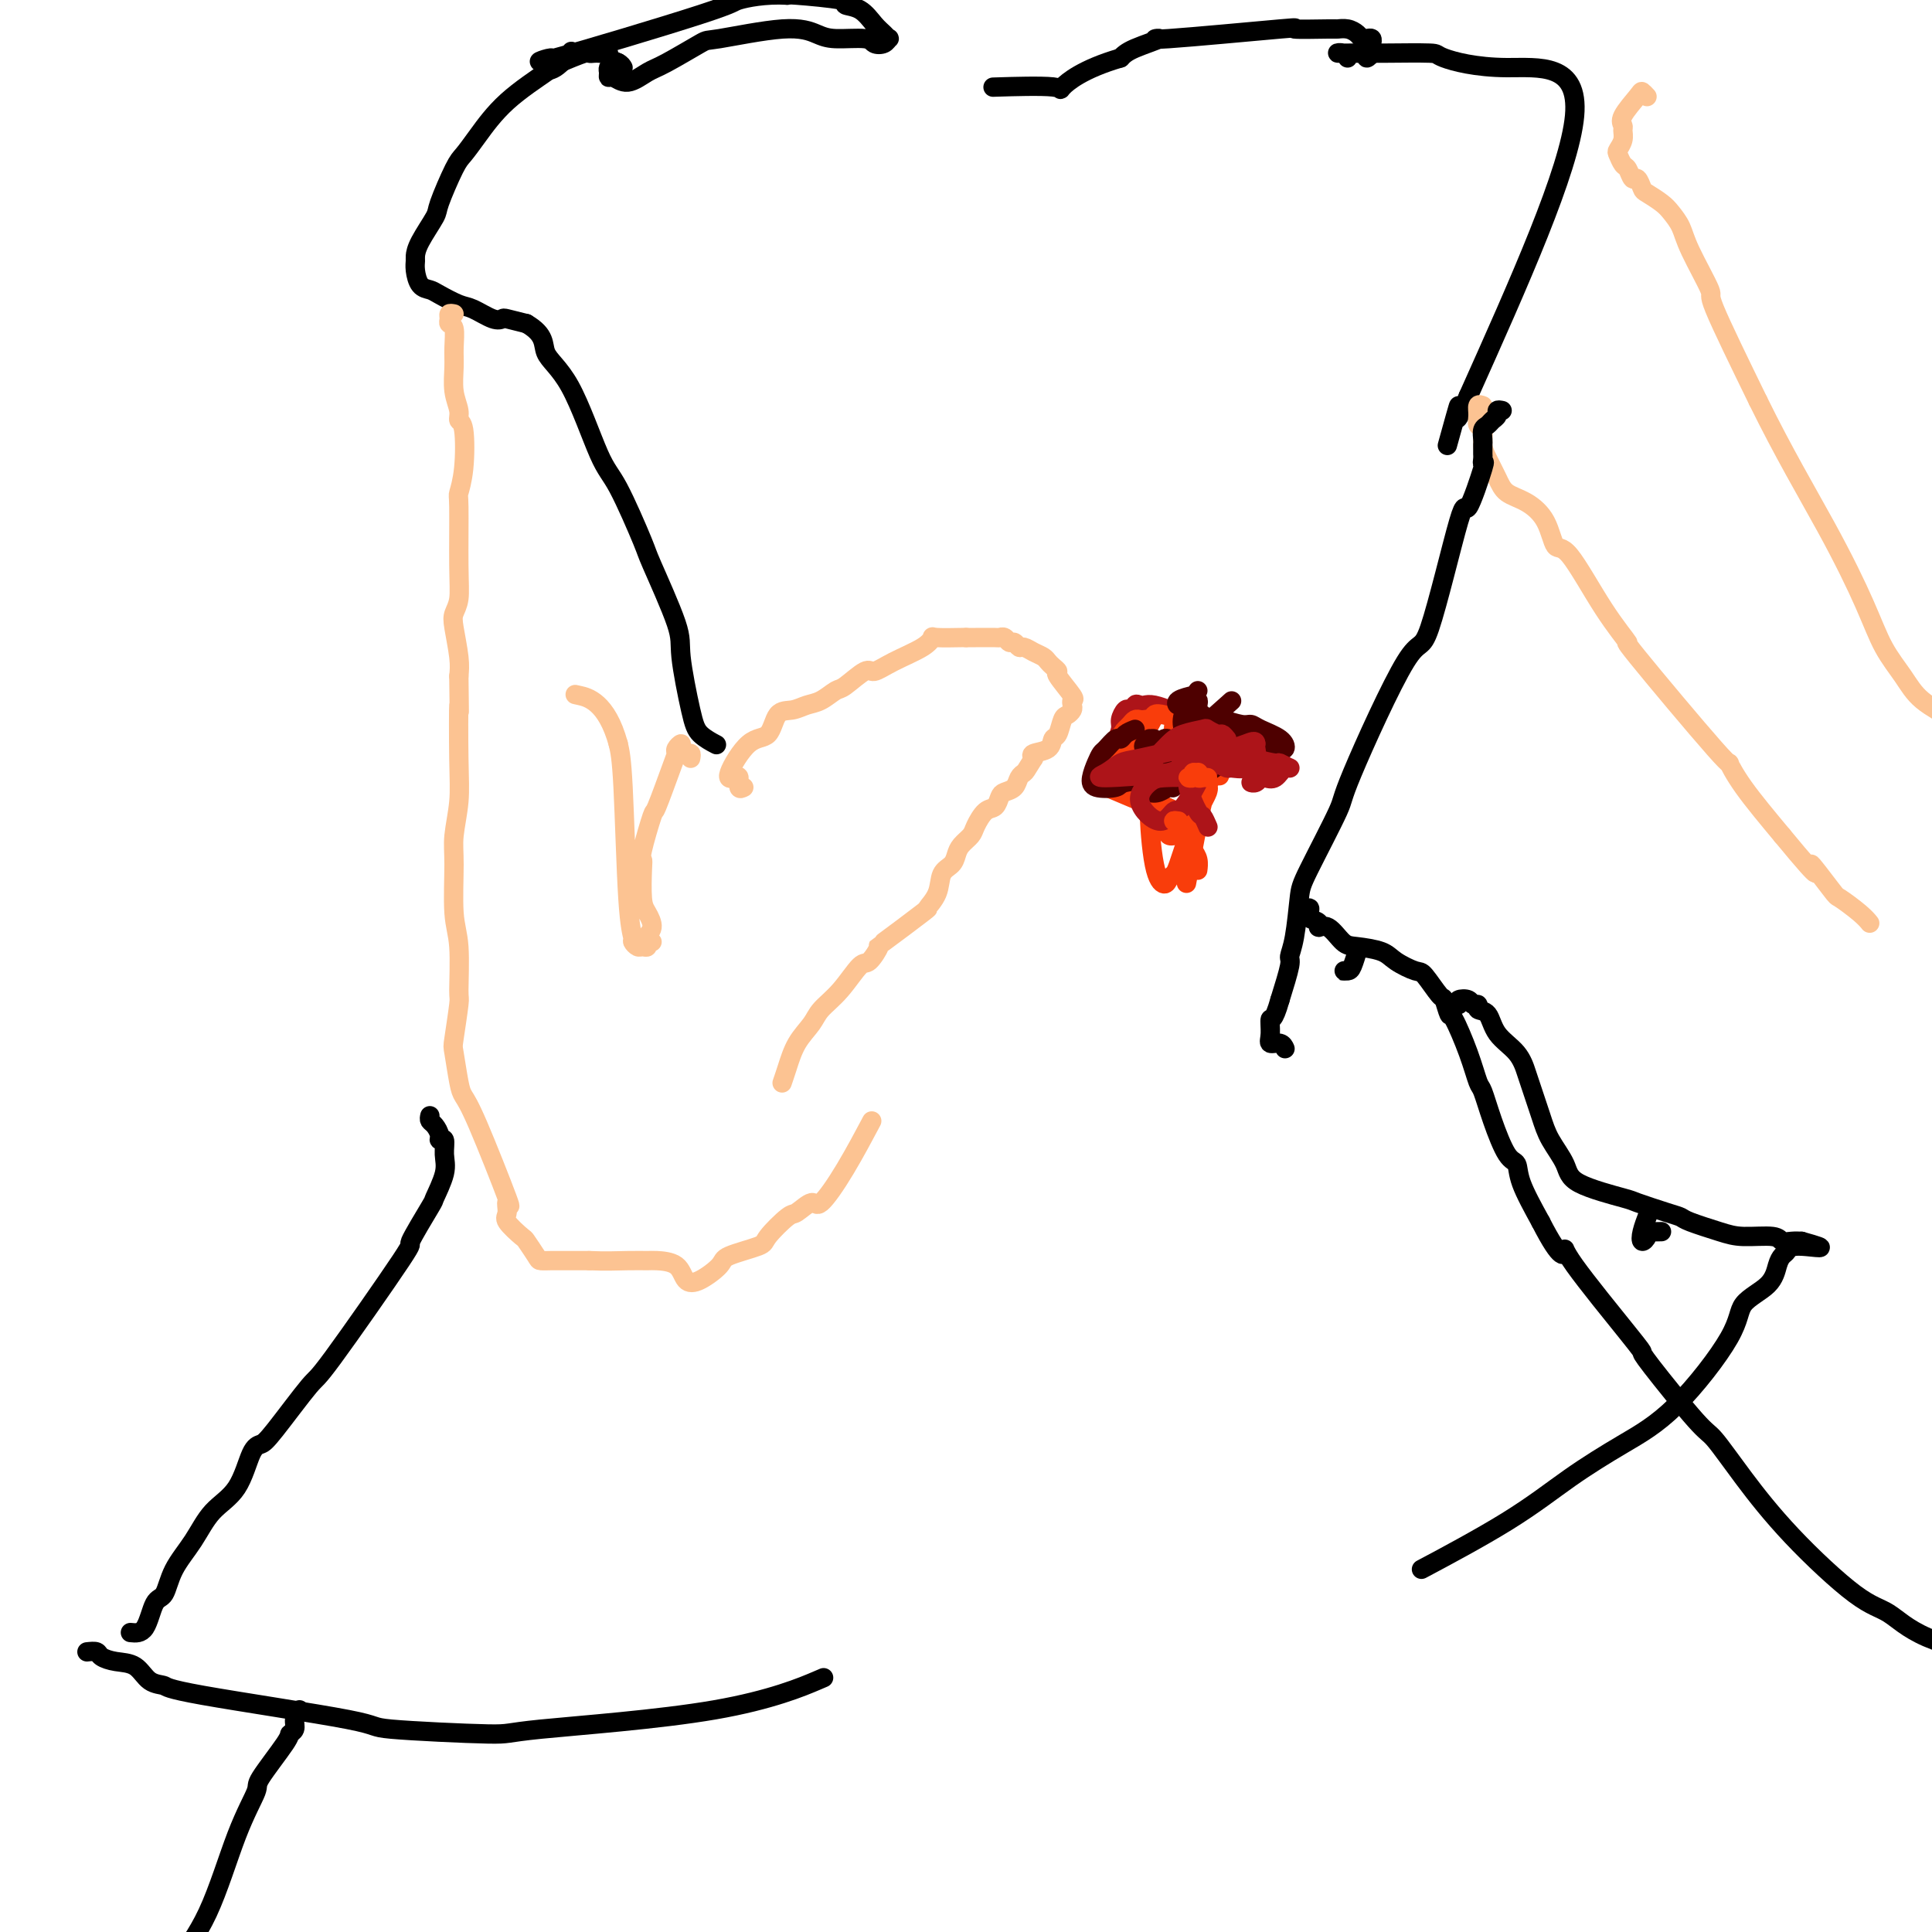 <svg viewBox='0 0 400 400' version='1.1' xmlns='http://www.w3.org/2000/svg' xmlns:xlink='http://www.w3.org/1999/xlink'><g fill='none' stroke='#000000' stroke-width='4' stroke-linecap='round' stroke-linejoin='round'><path d='M129,14c-0.190,-0.340 -0.380,-0.679 -1,-1c-0.620,-0.321 -1.672,-0.622 -2,-1c-0.328,-0.378 0.066,-0.833 0,-1c-0.066,-0.167 -0.591,-0.047 -1,0c-0.409,0.047 -0.702,0.019 -1,0c-0.298,-0.019 -0.603,-0.030 -1,0c-0.397,0.030 -0.888,0.102 -1,0c-0.112,-0.102 0.154,-0.376 -1,0c-1.154,0.376 -3.727,1.403 -5,2c-1.273,0.597 -1.246,0.763 -3,2c-1.754,1.237 -5.290,3.543 -8,6c-2.710,2.457 -4.594,5.064 -6,7c-1.406,1.936 -2.335,3.200 -3,4c-0.665,0.800 -1.068,1.135 -2,3c-0.932,1.865 -2.393,5.259 -3,7c-0.607,1.741 -0.359,1.830 -1,3c-0.641,1.170 -2.170,3.420 -3,5c-0.830,1.580 -0.962,2.489 -1,3c-0.038,0.511 0.018,0.622 0,1c-0.018,0.378 -0.111,1.022 0,2c0.111,0.978 0.426,2.288 1,3c0.574,0.712 1.407,0.825 2,1c0.593,0.175 0.947,0.411 2,1c1.053,0.589 2.805,1.530 4,2c1.195,0.470 1.834,0.468 3,1c1.166,0.532 2.859,1.596 4,2c1.141,0.404 1.730,0.147 2,0c0.270,-0.147 0.220,-0.185 1,0c0.780,0.185 2.390,0.592 4,1'/><path d='M109,67c4.092,2.381 3.321,4.334 4,6c0.679,1.666 2.808,3.046 5,7c2.192,3.954 4.448,10.484 6,14c1.552,3.516 2.400,4.019 4,7c1.600,2.981 3.952,8.440 5,11c1.048,2.560 0.793,2.222 2,5c1.207,2.778 3.876,8.671 5,12c1.124,3.329 0.705,4.094 1,7c0.295,2.906 1.306,7.954 2,11c0.694,3.046 1.071,4.089 2,5c0.929,0.911 2.408,1.689 3,2c0.592,0.311 0.296,0.156 0,0'/><path d='M279,12c-0.239,-0.423 -0.478,-0.845 -1,-1c-0.522,-0.155 -1.326,-0.042 -1,0c0.326,0.042 1.782,0.013 3,0c1.218,-0.013 2.200,-0.008 3,0c0.800,0.008 1.420,0.021 4,0c2.580,-0.021 7.119,-0.075 9,0c1.881,0.075 1.102,0.278 3,1c1.898,0.722 6.473,1.964 13,2c6.527,0.036 15.008,-1.132 14,10c-1.008,11.132 -11.504,34.566 -22,58'/><path d='M304,82c-3.738,9.012 -2.083,2.542 -2,2c0.083,-0.542 -1.405,4.845 -2,7c-0.595,2.155 -0.298,1.077 0,0'/></g>
<g fill='none' stroke='#FCC392' stroke-width='4' stroke-linecap='round' stroke-linejoin='round'><path d='M154,163c-0.438,0.222 -0.877,0.444 -1,0c-0.123,-0.444 0.068,-1.555 0,-2c-0.068,-0.445 -0.395,-0.225 -1,0c-0.605,0.225 -1.488,0.453 -1,-1c0.488,-1.453 2.346,-4.589 4,-6c1.654,-1.411 3.103,-1.098 4,-2c0.897,-0.902 1.242,-3.020 2,-4c0.758,-0.980 1.930,-0.824 3,-1c1.070,-0.176 2.038,-0.686 3,-1c0.962,-0.314 1.919,-0.433 3,-1c1.081,-0.567 2.285,-1.583 3,-2c0.715,-0.417 0.940,-0.237 2,-1c1.060,-0.763 2.953,-2.471 4,-3c1.047,-0.529 1.246,0.121 2,0c0.754,-0.121 2.062,-1.013 4,-2c1.938,-0.987 4.505,-2.068 6,-3c1.495,-0.932 1.916,-1.714 2,-2c0.084,-0.286 -0.170,-0.077 1,0c1.170,0.077 3.763,0.022 5,0c1.237,-0.022 1.119,-0.011 1,0'/><path d='M200,132c1.306,0.001 1.071,0.004 2,0c0.929,-0.004 3.022,-0.016 4,0c0.978,0.016 0.839,0.061 1,0c0.161,-0.061 0.620,-0.227 1,0c0.380,0.227 0.682,0.849 1,1c0.318,0.151 0.652,-0.167 1,0c0.348,0.167 0.709,0.818 1,1c0.291,0.182 0.511,-0.106 1,0c0.489,0.106 1.246,0.607 2,1c0.754,0.393 1.505,0.680 2,1c0.495,0.320 0.732,0.674 1,1c0.268,0.326 0.565,0.622 1,1c0.435,0.378 1.006,0.836 1,1c-0.006,0.164 -0.589,0.033 0,1c0.589,0.967 2.351,3.033 3,4c0.649,0.967 0.185,0.834 0,1c-0.185,0.166 -0.091,0.630 0,1c0.091,0.370 0.178,0.647 0,1c-0.178,0.353 -0.623,0.781 -1,1c-0.377,0.219 -0.687,0.230 -1,1c-0.313,0.770 -0.631,2.300 -1,3c-0.369,0.700 -0.790,0.569 -1,1c-0.210,0.431 -0.210,1.424 -1,2c-0.790,0.576 -2.368,0.736 -3,1c-0.632,0.264 -0.316,0.632 0,1'/><path d='M214,157c-1.638,2.659 -1.735,2.805 -2,3c-0.265,0.195 -0.700,0.438 -1,1c-0.300,0.562 -0.464,1.444 -1,2c-0.536,0.556 -1.443,0.786 -2,1c-0.557,0.214 -0.764,0.413 -1,1c-0.236,0.587 -0.501,1.561 -1,2c-0.499,0.439 -1.233,0.344 -2,1c-0.767,0.656 -1.566,2.063 -2,3c-0.434,0.937 -0.502,1.404 -1,2c-0.498,0.596 -1.427,1.320 -2,2c-0.573,0.680 -0.789,1.315 -1,2c-0.211,0.685 -0.416,1.421 -1,2c-0.584,0.579 -1.545,1.001 -2,2c-0.455,0.999 -0.404,2.576 -1,4c-0.596,1.424 -1.840,2.694 -2,3c-0.160,0.306 0.766,-0.353 -1,1c-1.766,1.353 -6.222,4.718 -8,6c-1.778,1.282 -0.879,0.482 -1,1c-0.121,0.518 -1.263,2.354 -2,3c-0.737,0.646 -1.069,0.103 -2,1c-0.931,0.897 -2.463,3.233 -4,5c-1.537,1.767 -3.081,2.964 -4,4c-0.919,1.036 -1.213,1.910 -2,3c-0.787,1.090 -2.067,2.395 -3,4c-0.933,1.605 -1.521,3.509 -2,5c-0.479,1.491 -0.851,2.569 -1,3c-0.149,0.431 -0.074,0.216 0,0'/><path d='M94,65c-0.431,-0.084 -0.862,-0.168 -1,0c-0.138,0.168 0.016,0.588 0,1c-0.016,0.412 -0.201,0.816 0,1c0.201,0.184 0.790,0.150 1,1c0.210,0.850 0.041,2.585 0,4c-0.041,1.415 0.045,2.509 0,4c-0.045,1.491 -0.221,3.377 0,5c0.221,1.623 0.840,2.982 1,4c0.160,1.018 -0.139,1.696 0,2c0.139,0.304 0.717,0.236 1,2c0.283,1.764 0.273,5.361 0,8c-0.273,2.639 -0.809,4.321 -1,5c-0.191,0.679 -0.038,0.356 0,3c0.038,2.644 -0.039,8.255 0,12c0.039,3.745 0.193,5.625 0,7c-0.193,1.375 -0.732,2.245 -1,3c-0.268,0.755 -0.264,1.396 0,3c0.264,1.604 0.790,4.173 1,6c0.210,1.827 0.105,2.914 0,4'/><path d='M95,140c0.159,12.414 0.057,5.949 0,6c-0.057,0.051 -0.069,6.617 0,11c0.069,4.383 0.218,6.582 0,9c-0.218,2.418 -0.805,5.055 -1,7c-0.195,1.945 0.001,3.198 0,6c-0.001,2.802 -0.200,7.154 0,10c0.200,2.846 0.799,4.187 1,7c0.201,2.813 0.004,7.100 0,9c-0.004,1.900 0.183,1.415 0,3c-0.183,1.585 -0.737,5.241 -1,7c-0.263,1.759 -0.233,1.620 0,3c0.233,1.380 0.671,4.280 1,6c0.329,1.720 0.548,2.261 1,3c0.452,0.739 1.138,1.677 3,6c1.862,4.323 4.902,12.031 6,15c1.098,2.969 0.254,1.199 0,1c-0.254,-0.199 0.083,1.172 0,2c-0.083,0.828 -0.584,1.112 0,2c0.584,0.888 2.255,2.382 3,3c0.745,0.618 0.565,0.362 1,1c0.435,0.638 1.484,2.171 2,3c0.516,0.829 0.500,0.954 1,1c0.500,0.046 1.515,0.012 2,0c0.485,-0.012 0.438,-0.003 1,0c0.562,0.003 1.732,0.001 3,0c1.268,-0.001 2.634,-0.000 4,0'/><path d='M122,261c3.288,0.154 6.007,0.038 8,0c1.993,-0.038 3.259,0.003 4,0c0.741,-0.003 0.955,-0.049 2,0c1.045,0.049 2.919,0.193 4,1c1.081,0.807 1.369,2.276 2,3c0.631,0.724 1.605,0.702 3,0c1.395,-0.702 3.211,-2.084 4,-3c0.789,-0.916 0.552,-1.368 2,-2c1.448,-0.632 4.580,-1.446 6,-2c1.420,-0.554 1.127,-0.848 2,-2c0.873,-1.152 2.913,-3.163 4,-4c1.087,-0.837 1.220,-0.499 2,-1c0.780,-0.501 2.206,-1.841 3,-2c0.794,-0.159 0.955,0.865 2,0c1.045,-0.865 2.974,-3.617 5,-7c2.026,-3.383 4.150,-7.395 5,-9c0.850,-1.605 0.425,-0.802 0,0'/><path d='M143,157c0.081,-0.443 0.161,-0.886 0,-1c-0.161,-0.114 -0.565,0.102 -1,0c-0.435,-0.102 -0.902,-0.521 -1,-1c-0.098,-0.479 0.173,-1.016 0,-1c-0.173,0.016 -0.791,0.586 -1,1c-0.209,0.414 -0.011,0.671 0,1c0.011,0.329 -0.165,0.729 -1,3c-0.835,2.271 -2.329,6.415 -3,8c-0.671,1.585 -0.520,0.613 -1,2c-0.480,1.387 -1.590,5.133 -2,7c-0.410,1.867 -0.119,1.855 0,2c0.119,0.145 0.065,0.448 0,2c-0.065,1.552 -0.142,4.353 0,6c0.142,1.647 0.503,2.139 1,3c0.497,0.861 1.129,2.091 1,3c-0.129,0.909 -1.018,1.497 -1,2c0.018,0.503 0.944,0.920 1,1c0.056,0.080 -0.760,-0.178 -1,0c-0.240,0.178 0.094,0.793 0,1c-0.094,0.207 -0.617,0.008 -1,0c-0.383,-0.008 -0.628,0.176 -1,0c-0.372,-0.176 -0.873,-0.710 -1,-1c-0.127,-0.290 0.121,-0.335 0,-1c-0.121,-0.665 -0.609,-1.948 -1,-8c-0.391,-6.052 -0.683,-16.872 -1,-23c-0.317,-6.128 -0.658,-7.564 -1,-9'/><path d='M128,154c-2.400,-8.756 -6.400,-9.644 -8,-10c-1.600,-0.356 -0.800,-0.178 0,0'/><path d='M341,20c-0.401,-0.429 -0.801,-0.859 -1,-1c-0.199,-0.141 -0.196,0.006 -1,1c-0.804,0.994 -2.415,2.834 -3,4c-0.585,1.166 -0.143,1.659 0,2c0.143,0.341 -0.011,0.529 0,1c0.011,0.471 0.188,1.224 0,2c-0.188,0.776 -0.741,1.575 -1,2c-0.259,0.425 -0.224,0.476 0,1c0.224,0.524 0.638,1.520 1,2c0.362,0.480 0.673,0.442 1,1c0.327,0.558 0.672,1.711 1,2c0.328,0.289 0.640,-0.285 1,0c0.360,0.285 0.769,1.430 1,2c0.231,0.570 0.286,0.566 1,1c0.714,0.434 2.088,1.305 3,2c0.912,0.695 1.362,1.213 2,2c0.638,0.787 1.464,1.844 2,3c0.536,1.156 0.783,2.413 2,5c1.217,2.587 3.405,6.504 4,8c0.595,1.496 -0.401,0.570 1,4c1.401,3.430 5.201,11.215 9,19'/><path d='M364,83c5.211,10.612 10.239,19.142 14,26c3.761,6.858 6.254,12.042 8,16c1.746,3.958 2.744,6.688 4,9c1.256,2.312 2.770,4.207 4,6c1.230,1.793 2.176,3.486 4,5c1.824,1.514 4.527,2.851 6,4c1.473,1.149 1.715,2.110 2,3c0.285,0.890 0.611,1.710 1,3c0.389,1.290 0.839,3.050 1,4c0.161,0.950 0.033,1.090 1,2c0.967,0.910 3.030,2.591 3,4c-0.030,1.409 -2.151,2.545 -3,3c-0.849,0.455 -0.424,0.227 0,0'/><path d='M307,84c-0.431,-0.169 -0.862,-0.337 -1,0c-0.138,0.337 0.018,1.180 0,2c-0.018,0.820 -0.209,1.615 0,2c0.209,0.385 0.817,0.358 1,1c0.183,0.642 -0.059,1.953 0,3c0.059,1.047 0.418,1.832 1,3c0.582,1.168 1.388,2.721 2,4c0.612,1.279 1.031,2.285 2,3c0.969,0.715 2.487,1.140 4,2c1.513,0.860 3.021,2.157 4,4c0.979,1.843 1.427,4.234 2,5c0.573,0.766 1.269,-0.093 3,2c1.731,2.093 4.497,7.139 7,11c2.503,3.861 4.742,6.538 5,7c0.258,0.462 -1.467,-1.291 2,3c3.467,4.291 12.125,14.624 16,19c3.875,4.376 2.966,2.793 3,3c0.034,0.207 1.010,2.202 3,5c1.990,2.798 4.995,6.399 8,10'/><path d='M369,173c9.952,12.061 6.330,6.714 6,6c-0.330,-0.714 2.630,3.207 4,5c1.370,1.793 1.151,1.460 2,2c0.849,0.540 2.767,1.953 4,3c1.233,1.047 1.781,1.728 2,2c0.219,0.272 0.110,0.136 0,0'/></g>
<g fill='none' stroke='#000000' stroke-width='4' stroke-linecap='round' stroke-linejoin='round'><path d='M311,85c-0.447,-0.090 -0.894,-0.180 -1,0c-0.106,0.180 0.129,0.629 0,1c-0.129,0.371 -0.623,0.663 -1,1c-0.377,0.337 -0.637,0.720 -1,1c-0.363,0.280 -0.829,0.456 -1,1c-0.171,0.544 -0.046,1.455 0,2c0.046,0.545 0.011,0.726 0,1c-0.011,0.274 -0.000,0.643 0,1c0.000,0.357 -0.011,0.703 0,1c0.011,0.297 0.043,0.545 0,1c-0.043,0.455 -0.162,1.118 0,1c0.162,-0.118 0.603,-1.016 0,1c-0.603,2.016 -2.250,6.948 -3,8c-0.750,1.052 -0.602,-1.774 -2,3c-1.398,4.774 -4.343,17.149 -6,22c-1.657,4.851 -2.027,2.180 -5,7c-2.973,4.820 -8.551,17.132 -11,23c-2.449,5.868 -1.771,5.292 -3,8c-1.229,2.708 -4.366,8.700 -6,12c-1.634,3.300 -1.764,3.909 -2,6c-0.236,2.091 -0.579,5.664 -1,8c-0.421,2.336 -0.921,3.437 -1,4c-0.079,0.563 0.263,0.590 0,2c-0.263,1.410 -1.132,4.205 -2,7'/><path d='M265,207c-1.389,4.935 -1.861,3.771 -2,4c-0.139,0.229 0.054,1.851 0,3c-0.054,1.149 -0.355,1.823 0,2c0.355,0.177 1.365,-0.145 2,0c0.635,0.145 0.896,0.756 1,1c0.104,0.244 0.052,0.122 0,0'/><path d='M279,201c-0.514,-0.006 -1.027,-0.013 -1,0c0.027,0.013 0.595,0.045 1,0c0.405,-0.045 0.648,-0.166 1,-1c0.352,-0.834 0.815,-2.381 1,-3c0.185,-0.619 0.093,-0.309 0,0'/><path d='M271,189c0.148,-0.543 0.296,-1.085 0,-1c-0.296,0.085 -1.037,0.798 -1,1c0.037,0.202 0.852,-0.106 1,0c0.148,0.106 -0.371,0.627 0,1c0.371,0.373 1.633,0.597 2,1c0.367,0.403 -0.162,0.986 0,1c0.162,0.014 1.014,-0.541 2,0c0.986,0.541 2.106,2.177 3,3c0.894,0.823 1.561,0.833 3,1c1.439,0.167 3.650,0.490 5,1c1.350,0.510 1.839,1.205 3,2c1.161,0.795 2.994,1.689 4,2c1.006,0.311 1.185,0.039 2,1c0.815,0.961 2.266,3.154 3,4c0.734,0.846 0.750,0.346 1,1c0.250,0.654 0.735,2.462 1,3c0.265,0.538 0.311,-0.194 1,1c0.689,1.194 2.022,4.313 3,7c0.978,2.687 1.600,4.942 2,6c0.400,1.058 0.577,0.919 1,2c0.423,1.081 1.091,3.381 2,6c0.909,2.619 2.058,5.558 3,7c0.942,1.442 1.677,1.388 2,2c0.323,0.612 0.235,1.889 1,4c0.765,2.111 2.382,5.055 4,8'/><path d='M319,253c4.425,8.658 4.989,6.804 5,6c0.011,-0.804 -0.530,-0.559 2,3c2.530,3.559 8.131,10.430 11,14c2.869,3.570 3.005,3.839 3,4c-0.005,0.161 -0.151,0.213 2,3c2.151,2.787 6.598,8.308 9,11c2.402,2.692 2.759,2.553 4,4c1.241,1.447 3.365,4.480 6,8c2.635,3.520 5.781,7.529 10,12c4.219,4.471 9.513,9.405 13,12c3.487,2.595 5.169,2.853 7,4c1.831,1.147 3.810,3.184 8,5c4.190,1.816 10.590,3.412 14,4c3.410,0.588 3.832,0.168 4,0c0.168,-0.168 0.084,-0.084 0,0'/><path d='M89,231c-0.081,0.361 -0.161,0.721 0,1c0.161,0.279 0.564,0.476 1,1c0.436,0.524 0.903,1.376 1,2c0.097,0.624 -0.178,1.019 0,1c0.178,-0.019 0.809,-0.454 1,0c0.191,0.454 -0.056,1.795 0,3c0.056,1.205 0.417,2.273 0,4c-0.417,1.727 -1.611,4.114 -2,5c-0.389,0.886 0.028,0.271 -1,2c-1.028,1.729 -3.501,5.801 -4,7c-0.499,1.199 0.974,-0.474 -2,4c-2.974,4.474 -10.396,15.095 -14,20c-3.604,4.905 -3.389,4.093 -5,6c-1.611,1.907 -5.046,6.532 -7,9c-1.954,2.468 -2.426,2.781 -3,3c-0.574,0.219 -1.249,0.346 -2,2c-0.751,1.654 -1.576,4.836 -3,7c-1.424,2.164 -3.445,3.311 -5,5c-1.555,1.689 -2.642,3.920 -4,6c-1.358,2.080 -2.985,4.008 -4,6c-1.015,1.992 -1.416,4.050 -2,5c-0.584,0.950 -1.349,0.794 -2,2c-0.651,1.206 -1.186,3.773 -2,5c-0.814,1.227 -1.907,1.113 -3,1'/><path d='M18,342c0.795,-0.085 1.591,-0.170 2,0c0.409,0.170 0.432,0.595 1,1c0.568,0.405 1.680,0.791 3,1c1.320,0.209 2.848,0.241 4,1c1.152,0.759 1.929,2.244 3,3c1.071,0.756 2.437,0.781 3,1c0.563,0.219 0.325,0.632 8,2c7.675,1.368 23.264,3.692 30,5c6.736,1.308 4.620,1.600 9,2c4.380,0.400 15.257,0.908 20,1c4.743,0.092 3.354,-0.233 11,-1c7.646,-0.767 24.328,-1.976 36,-4c11.672,-2.024 18.335,-4.864 21,-6c2.665,-1.136 1.333,-0.568 0,0'/><path d='M62,354c-0.456,0.647 -0.911,1.294 -1,2c-0.089,0.706 0.189,1.469 0,2c-0.189,0.531 -0.846,0.828 -1,1c-0.154,0.172 0.194,0.219 -1,2c-1.194,1.781 -3.931,5.295 -5,7c-1.069,1.705 -0.469,1.602 -1,3c-0.531,1.398 -2.192,4.297 -4,9c-1.808,4.703 -3.764,11.210 -6,16c-2.236,4.790 -4.753,7.861 -6,10c-1.247,2.139 -1.224,3.344 -3,7c-1.776,3.656 -5.352,9.764 -7,14c-1.648,4.236 -1.367,6.602 -1,8c0.367,1.398 0.819,1.828 1,2c0.181,0.172 0.090,0.086 0,0'/><path d='M344,255c-0.724,0.020 -1.449,0.039 -2,0c-0.551,-0.039 -0.929,-0.137 -1,0c-0.071,0.137 0.163,0.509 0,1c-0.163,0.491 -0.724,1.101 -1,1c-0.276,-0.101 -0.267,-0.912 0,-2c0.267,-1.088 0.790,-2.454 1,-3c0.210,-0.546 0.105,-0.273 0,0'/><path d='M302,208c-0.205,-0.390 -0.411,-0.780 0,-1c0.411,-0.220 1.437,-0.269 2,0c0.563,0.269 0.663,0.854 1,1c0.337,0.146 0.913,-0.149 1,0c0.087,0.149 -0.313,0.743 0,1c0.313,0.257 1.340,0.176 2,1c0.660,0.824 0.954,2.551 2,4c1.046,1.449 2.845,2.620 4,4c1.155,1.380 1.665,2.970 2,4c0.335,1.030 0.495,1.500 1,3c0.505,1.500 1.355,4.031 2,6c0.645,1.969 1.085,3.377 2,5c0.915,1.623 2.303,3.461 3,5c0.697,1.539 0.701,2.780 3,4c2.299,1.220 6.891,2.420 9,3c2.109,0.580 1.733,0.540 3,1c1.267,0.460 4.177,1.420 6,2c1.823,0.580 2.558,0.781 3,1c0.442,0.219 0.590,0.455 2,1c1.410,0.545 4.083,1.400 6,2c1.917,0.600 3.080,0.945 5,1c1.920,0.055 4.597,-0.181 6,0c1.403,0.181 1.532,0.780 2,1c0.468,0.220 1.277,0.063 2,0c0.723,-0.063 1.362,-0.031 2,0'/><path d='M373,257c7.286,2.033 2.499,1.117 0,1c-2.499,-0.117 -2.712,0.565 -3,1c-0.288,0.435 -0.650,0.624 -1,1c-0.350,0.376 -0.687,0.938 -1,2c-0.313,1.062 -0.603,2.624 -2,4c-1.397,1.376 -3.902,2.567 -5,4c-1.098,1.433 -0.789,3.109 -3,7c-2.211,3.891 -6.942,9.997 -11,14c-4.058,4.003 -7.444,5.904 -11,8c-3.556,2.096 -7.283,4.387 -11,7c-3.717,2.613 -7.424,5.550 -13,9c-5.576,3.450 -13.022,7.414 -16,9c-2.978,1.586 -1.489,0.793 0,0'/></g>
<g fill='none' stroke='#AD1419' stroke-width='4' stroke-linecap='round' stroke-linejoin='round'><path d='M237,148c-0.334,-0.419 -0.668,-0.838 -1,-1c-0.332,-0.162 -0.662,-0.067 -1,0c-0.338,0.067 -0.683,0.105 -1,0c-0.317,-0.105 -0.607,-0.353 -1,0c-0.393,0.353 -0.890,1.306 -1,2c-0.110,0.694 0.166,1.128 0,2c-0.166,0.872 -0.774,2.181 -1,3c-0.226,0.819 -0.071,1.146 0,2c0.071,0.854 0.057,2.233 0,3c-0.057,0.767 -0.158,0.922 0,1c0.158,0.078 0.574,0.081 1,0c0.426,-0.081 0.861,-0.244 2,-1c1.139,-0.756 2.981,-2.103 4,-3c1.019,-0.897 1.217,-1.344 2,-2c0.783,-0.656 2.153,-1.521 3,-2c0.847,-0.479 1.172,-0.572 1,-1c-0.172,-0.428 -0.840,-1.190 -1,-2c-0.160,-0.810 0.189,-1.667 0,-2c-0.189,-0.333 -0.915,-0.141 -1,0c-0.085,0.141 0.471,0.232 0,0c-0.471,-0.232 -1.969,-0.788 -3,-1c-1.031,-0.212 -1.597,-0.082 -2,0c-0.403,0.082 -0.645,0.116 -1,0c-0.355,-0.116 -0.824,-0.382 -1,0c-0.176,0.382 -0.057,1.412 0,2c0.057,0.588 0.054,0.735 0,1c-0.054,0.265 -0.158,0.647 0,1c0.158,0.353 0.579,0.676 1,1'/><path d='M236,151c-0.048,0.976 -0.167,0.917 0,1c0.167,0.083 0.619,0.310 1,0c0.381,-0.310 0.690,-1.155 1,-2c0.310,-0.845 0.622,-1.689 1,-2c0.378,-0.311 0.822,-0.089 1,0c0.178,0.089 0.089,0.044 0,0'/></g>
<g fill='none' stroke='#F93D0B' stroke-width='4' stroke-linecap='round' stroke-linejoin='round'><path d='M234,152c-0.345,-0.115 -0.689,-0.231 -1,0c-0.311,0.231 -0.588,0.807 -1,1c-0.412,0.193 -0.961,0.002 -1,0c-0.039,-0.002 0.430,0.185 1,1c0.570,0.815 1.242,2.256 2,3c0.758,0.744 1.603,0.789 2,1c0.397,0.211 0.345,0.587 1,1c0.655,0.413 2.018,0.862 3,1c0.982,0.138 1.585,-0.037 2,0c0.415,0.037 0.643,0.285 1,0c0.357,-0.285 0.843,-1.102 1,-2c0.157,-0.898 -0.016,-1.876 0,-3c0.016,-1.124 0.221,-2.394 0,-3c-0.221,-0.606 -0.869,-0.549 -1,-1c-0.131,-0.451 0.256,-1.410 0,-2c-0.256,-0.590 -1.154,-0.810 -2,-1c-0.846,-0.190 -1.638,-0.348 -2,0c-0.362,0.348 -0.292,1.203 -1,2c-0.708,0.797 -2.192,1.537 -3,2c-0.808,0.463 -0.938,0.650 -1,2c-0.062,1.350 -0.055,3.863 0,5c0.055,1.137 0.159,0.896 1,2c0.841,1.104 2.421,3.552 4,6'/><path d='M239,167c1.380,2.036 2.328,3.125 3,4c0.672,0.875 1.066,1.534 2,0c0.934,-1.534 2.409,-5.261 3,-7c0.591,-1.739 0.298,-1.489 0,-2c-0.298,-0.511 -0.602,-1.783 -1,-3c-0.398,-1.217 -0.890,-2.378 -1,-3c-0.110,-0.622 0.163,-0.706 0,-1c-0.163,-0.294 -0.761,-0.798 -1,-1c-0.239,-0.202 -0.120,-0.101 0,0'/><path d='M238,155c-0.423,-0.089 -0.847,-0.178 -1,0c-0.153,0.178 -0.036,0.622 0,1c0.036,0.378 -0.008,0.689 0,1c0.008,0.311 0.070,0.624 0,1c-0.070,0.376 -0.271,0.817 0,2c0.271,1.183 1.013,3.108 1,4c-0.013,0.892 -0.781,0.751 0,2c0.781,1.249 3.113,3.887 4,5c0.887,1.113 0.331,0.700 0,1c-0.331,0.300 -0.435,1.311 1,1c1.435,-0.311 4.410,-1.946 2,-4c-2.410,-2.054 -10.205,-4.527 -18,-7'/><path d='M227,162c1.017,0.554 12.561,5.438 17,7c4.439,1.562 1.774,-0.197 1,-1c-0.774,-0.803 0.344,-0.650 1,-1c0.656,-0.350 0.852,-1.205 1,-2c0.148,-0.795 0.250,-1.532 0,-3c-0.250,-1.468 -0.852,-3.668 -1,-5c-0.148,-1.332 0.156,-1.796 0,-2c-0.156,-0.204 -0.774,-0.147 -1,-1c-0.226,-0.853 -0.061,-2.614 0,-3c0.061,-0.386 0.017,0.604 0,1c-0.017,0.396 -0.009,0.198 0,0'/><path d='M238,150c0.089,-0.421 0.179,-0.842 0,-1c-0.179,-0.158 -0.625,-0.054 -1,0c-0.375,0.054 -0.679,0.057 -1,0c-0.321,-0.057 -0.661,-0.174 -1,0c-0.339,0.174 -0.678,0.640 -1,1c-0.322,0.360 -0.626,0.615 -1,1c-0.374,0.385 -0.816,0.902 -1,2c-0.184,1.098 -0.108,2.778 0,4c0.108,1.222 0.250,1.985 1,3c0.750,1.015 2.110,2.282 3,3c0.890,0.718 1.311,0.887 2,2c0.689,1.113 1.645,3.169 2,4c0.355,0.831 0.107,0.437 1,0c0.893,-0.437 2.926,-0.915 4,-1c1.074,-0.085 1.187,0.225 2,-1c0.813,-1.225 2.325,-3.985 3,-5c0.675,-1.015 0.514,-0.286 1,-1c0.486,-0.714 1.620,-2.871 2,-4c0.380,-1.129 0.008,-1.230 0,-2c-0.008,-0.770 0.349,-2.208 0,-3c-0.349,-0.792 -1.404,-0.938 -2,-1c-0.596,-0.062 -0.734,-0.041 -1,0c-0.266,0.041 -0.660,0.101 -1,0c-0.340,-0.101 -0.626,-0.362 -1,0c-0.374,0.362 -0.835,1.348 -1,2c-0.165,0.652 -0.034,0.968 0,1c0.034,0.032 -0.029,-0.222 1,1c1.029,1.222 3.151,3.921 4,5c0.849,1.079 0.424,0.540 0,0'/><path d='M243,161c-0.334,0.284 -0.668,0.567 -1,1c-0.332,0.433 -0.661,1.015 -1,1c-0.339,-0.015 -0.687,-0.626 -1,0c-0.313,0.626 -0.593,2.491 -1,3c-0.407,0.509 -0.943,-0.336 -1,2c-0.057,2.336 0.365,7.853 1,11c0.635,3.147 1.483,3.925 2,4c0.517,0.075 0.704,-0.552 1,-1c0.296,-0.448 0.700,-0.719 1,-1c0.300,-0.281 0.497,-0.574 1,-2c0.503,-1.426 1.312,-3.984 2,-6c0.688,-2.016 1.255,-3.490 2,-5c0.745,-1.510 1.667,-3.057 2,-4c0.333,-0.943 0.078,-1.283 0,-1c-0.078,0.283 0.020,1.189 0,1c-0.020,-0.189 -0.159,-1.474 -1,2c-0.841,3.474 -2.383,11.707 -3,15c-0.617,3.293 -0.308,1.647 0,0'/></g>
<g fill='none' stroke='#4E0000' stroke-width='4' stroke-linecap='round' stroke-linejoin='round'><path d='M233,161c-0.512,0.002 -1.024,0.003 -1,0c0.024,-0.003 0.584,-0.012 1,0c0.416,0.012 0.688,0.045 1,0c0.312,-0.045 0.664,-0.169 1,0c0.336,0.169 0.657,0.629 1,1c0.343,0.371 0.708,0.651 1,1c0.292,0.349 0.512,0.767 1,1c0.488,0.233 1.245,0.281 2,0c0.755,-0.281 1.509,-0.890 2,-1c0.491,-0.110 0.721,0.278 1,0c0.279,-0.278 0.608,-1.223 1,-2c0.392,-0.777 0.848,-1.385 1,-2c0.152,-0.615 -0.000,-1.237 0,-2c0.000,-0.763 0.153,-1.666 0,-2c-0.153,-0.334 -0.612,-0.098 -1,0c-0.388,0.098 -0.704,0.057 -1,0c-0.296,-0.057 -0.573,-0.132 -1,0c-0.427,0.132 -1.003,0.471 -1,1c0.003,0.529 0.584,1.250 1,2c0.416,0.750 0.668,1.531 1,2c0.332,0.469 0.743,0.626 1,1c0.257,0.374 0.359,0.964 1,1c0.641,0.036 1.820,-0.482 3,-1'/><path d='M248,161c1.662,-0.651 3.816,-2.280 5,-3c1.184,-0.720 1.400,-0.533 1,-1c-0.400,-0.467 -1.414,-1.589 -2,-2c-0.586,-0.411 -0.745,-0.110 -1,0c-0.255,0.110 -0.607,0.030 -1,0c-0.393,-0.030 -0.827,-0.008 -1,0c-0.173,0.008 -0.087,0.004 0,0'/><path d='M242,153c-0.342,-0.105 -0.684,-0.210 -1,0c-0.316,0.210 -0.606,0.735 -1,1c-0.394,0.265 -0.894,0.270 -1,0c-0.106,-0.270 0.181,-0.816 0,-1c-0.181,-0.184 -0.829,-0.007 -1,0c-0.171,0.007 0.134,-0.156 0,0c-0.134,0.156 -0.708,0.630 -1,1c-0.292,0.370 -0.302,0.637 0,1c0.302,0.363 0.915,0.821 1,1c0.085,0.179 -0.360,0.079 0,0c0.360,-0.079 1.523,-0.138 2,0c0.477,0.138 0.266,0.473 1,0c0.734,-0.473 2.413,-1.756 3,-2c0.587,-0.244 0.081,0.550 2,-1c1.919,-1.550 6.263,-5.443 8,-7c1.737,-1.557 0.869,-0.779 0,0'/><path d='M235,151c-0.748,0.295 -1.496,0.589 -2,1c-0.504,0.411 -0.765,0.938 -1,1c-0.235,0.062 -0.445,-0.342 -1,0c-0.555,0.342 -1.455,1.430 -2,2c-0.545,0.570 -0.734,0.623 -1,1c-0.266,0.377 -0.609,1.079 -1,2c-0.391,0.921 -0.832,2.063 -1,3c-0.168,0.937 -0.064,1.671 1,2c1.064,0.329 3.088,0.254 4,0c0.912,-0.254 0.710,-0.686 2,-1c1.290,-0.314 4.070,-0.511 5,-1c0.930,-0.489 0.009,-1.269 0,-2c-0.009,-0.731 0.895,-1.414 1,-2c0.105,-0.586 -0.587,-1.076 -1,-1c-0.413,0.076 -0.546,0.718 -1,1c-0.454,0.282 -1.228,0.205 -2,1c-0.772,0.795 -1.541,2.462 -2,3c-0.459,0.538 -0.608,-0.052 -1,0c-0.392,0.052 -1.029,0.745 -1,1c0.029,0.255 0.722,0.073 1,0c0.278,-0.073 0.139,-0.036 0,0'/><path d='M249,148c0.391,0.364 0.782,0.727 1,1c0.218,0.273 0.264,0.455 1,1c0.736,0.545 2.163,1.454 3,2c0.837,0.546 1.086,0.729 2,1c0.914,0.271 2.494,0.630 4,1c1.506,0.370 2.937,0.750 4,1c1.063,0.250 1.759,0.369 2,0c0.241,-0.369 0.027,-1.227 -1,-2c-1.027,-0.773 -2.867,-1.461 -4,-2c-1.133,-0.539 -1.558,-0.929 -2,-1c-0.442,-0.071 -0.902,0.177 -2,0c-1.098,-0.177 -2.834,-0.778 -4,-1c-1.166,-0.222 -1.762,-0.063 -2,0c-0.238,0.063 -0.119,0.032 0,0'/><path d='M248,143c-1.272,1.780 -2.543,3.560 -3,5c-0.457,1.440 -0.098,2.542 0,3c0.098,0.458 -0.065,0.274 0,0c0.065,-0.274 0.358,-0.637 1,-1c0.642,-0.363 1.633,-0.724 2,-1c0.367,-0.276 0.109,-0.466 0,-1c-0.109,-0.534 -0.071,-1.412 0,-2c0.071,-0.588 0.174,-0.885 0,-1c-0.174,-0.115 -0.624,-0.048 -1,0c-0.376,0.048 -0.678,0.076 -1,0c-0.322,-0.076 -0.664,-0.255 -1,0c-0.336,0.255 -0.667,0.945 -1,1c-0.333,0.055 -0.666,-0.524 0,-1c0.666,-0.476 2.333,-0.850 3,-1c0.667,-0.150 0.333,-0.075 0,0'/></g>
<g fill='none' stroke='#AD1419' stroke-width='4' stroke-linecap='round' stroke-linejoin='round'><path d='M254,153c-0.369,-0.452 -0.739,-0.903 -1,-1c-0.261,-0.097 -0.415,0.161 -1,0c-0.585,-0.161 -1.602,-0.741 -2,-1c-0.398,-0.259 -0.178,-0.197 -1,0c-0.822,0.197 -2.687,0.530 -4,1c-1.313,0.470 -2.073,1.079 -3,2c-0.927,0.921 -2.022,2.156 -3,3c-0.978,0.844 -1.840,1.299 -2,2c-0.160,0.701 0.381,1.648 1,2c0.619,0.352 1.314,0.110 3,0c1.686,-0.110 4.362,-0.089 6,0c1.638,0.089 2.237,0.247 3,-1c0.763,-1.247 1.688,-3.897 1,-5c-0.688,-1.103 -2.990,-0.659 -6,0c-3.010,0.659 -6.729,1.533 -9,2c-2.271,0.467 -3.096,0.526 -4,1c-0.904,0.474 -1.888,1.363 -3,2c-1.112,0.637 -2.353,1.021 0,1c2.353,-0.021 8.301,-0.449 13,-1c4.699,-0.551 8.150,-1.225 11,-2c2.850,-0.775 5.100,-1.650 6,-2c0.900,-0.350 0.450,-0.175 0,0'/><path d='M249,159c-0.696,-0.513 -1.393,-1.026 -2,-1c-0.607,0.026 -1.126,0.592 -2,1c-0.874,0.408 -2.103,0.659 -3,1c-0.897,0.341 -1.464,0.773 -2,1c-0.536,0.227 -1.043,0.248 -2,1c-0.957,0.752 -2.365,2.236 -2,4c0.365,1.764 2.501,3.810 4,4c1.499,0.190 2.361,-1.475 3,-2c0.639,-0.525 1.057,0.089 2,-1c0.943,-1.089 2.412,-3.883 3,-5c0.588,-1.117 0.294,-0.559 0,0'/><path d='M260,162c-0.510,-0.029 -1.021,-0.058 -1,0c0.021,0.058 0.572,0.204 1,0c0.428,-0.204 0.733,-0.757 1,-1c0.267,-0.243 0.495,-0.174 1,0c0.505,0.174 1.288,0.454 2,0c0.712,-0.454 1.353,-1.641 2,-2c0.647,-0.359 1.298,0.110 1,0c-0.298,-0.110 -1.547,-0.800 -2,-1c-0.453,-0.200 -0.111,0.089 -1,0c-0.889,-0.089 -3.009,-0.557 -4,-1c-0.991,-0.443 -0.852,-0.862 -1,-1c-0.148,-0.138 -0.582,0.005 -1,0c-0.418,-0.005 -0.818,-0.160 -1,0c-0.182,0.160 -0.145,0.633 -1,1c-0.855,0.367 -2.604,0.629 -3,1c-0.396,0.371 0.559,0.853 1,1c0.441,0.147 0.367,-0.041 1,0c0.633,0.041 1.974,0.310 3,0c1.026,-0.310 1.738,-1.199 2,-2c0.262,-0.801 0.075,-1.515 0,-2c-0.075,-0.485 -0.037,-0.743 0,-1'/><path d='M260,154c0.030,-0.834 -0.895,-0.420 -2,0c-1.105,0.420 -2.391,0.845 -3,1c-0.609,0.155 -0.539,0.040 -1,0c-0.461,-0.040 -1.451,-0.006 -2,0c-0.549,0.006 -0.658,-0.016 -1,0c-0.342,0.016 -0.917,0.072 -1,0c-0.083,-0.072 0.328,-0.271 0,0c-0.328,0.271 -1.393,1.011 -2,1c-0.607,-0.011 -0.755,-0.774 -1,-1c-0.245,-0.226 -0.587,0.086 -1,0c-0.413,-0.086 -0.897,-0.569 -1,-1c-0.103,-0.431 0.177,-0.810 0,-1c-0.177,-0.190 -0.809,-0.192 -1,0c-0.191,0.192 0.061,0.578 0,1c-0.061,0.422 -0.434,0.882 0,2c0.434,1.118 1.675,2.895 2,4c0.325,1.105 -0.267,1.536 0,3c0.267,1.464 1.391,3.959 2,5c0.609,1.041 0.702,0.626 1,1c0.298,0.374 0.799,1.535 1,2c0.201,0.465 0.100,0.232 0,0'/></g>
<g fill='none' stroke='#F93D0B' stroke-width='4' stroke-linecap='round' stroke-linejoin='round'><path d='M250,161c-0.312,-0.031 -0.624,-0.062 -1,0c-0.376,0.062 -0.818,0.217 -1,0c-0.182,-0.217 -0.106,-0.804 0,-1c0.106,-0.196 0.242,0.000 0,0c-0.242,-0.000 -0.863,-0.196 -1,0c-0.137,0.196 0.211,0.785 0,1c-0.211,0.215 -0.980,0.058 -1,0c-0.020,-0.058 0.709,-0.017 1,0c0.291,0.017 0.146,0.008 0,0'/><path d='M244,170c-0.542,-0.079 -1.085,-0.159 -1,0c0.085,0.159 0.796,0.556 1,1c0.204,0.444 -0.099,0.933 0,1c0.099,0.067 0.601,-0.290 1,0c0.399,0.290 0.695,1.227 1,2c0.305,0.773 0.618,1.382 1,2c0.382,0.618 0.834,1.243 1,2c0.166,0.757 0.048,1.645 0,2c-0.048,0.355 -0.024,0.178 0,0'/></g>
<g fill='none' stroke='#000000' stroke-width='4' stroke-linecap='round' stroke-linejoin='round'><path d='M128,13c-0.308,-0.092 -0.617,-0.184 -1,0c-0.383,0.184 -0.841,0.643 -1,1c-0.159,0.357 -0.019,0.611 0,1c0.019,0.389 -0.081,0.913 0,1c0.081,0.087 0.345,-0.265 1,0c0.655,0.265 1.702,1.145 3,1c1.298,-0.145 2.846,-1.315 4,-2c1.154,-0.685 1.916,-0.885 4,-2c2.084,-1.115 5.492,-3.146 7,-4c1.508,-0.854 1.115,-0.531 4,-1c2.885,-0.469 9.048,-1.730 13,-2c3.952,-0.270 5.692,0.450 7,1c1.308,0.550 2.182,0.928 4,1c1.818,0.072 4.579,-0.162 6,0c1.421,0.162 1.503,0.720 2,1c0.497,0.280 1.410,0.280 2,0c0.590,-0.280 0.858,-0.842 1,-1c0.142,-0.158 0.159,0.088 0,0c-0.159,-0.088 -0.493,-0.510 -1,-1c-0.507,-0.490 -1.187,-1.049 -2,-2c-0.813,-0.951 -1.759,-2.293 -3,-3c-1.241,-0.707 -2.776,-0.777 -3,-1c-0.224,-0.223 0.863,-0.598 -1,-1c-1.863,-0.402 -6.675,-0.829 -9,-1c-2.325,-0.171 -2.162,-0.085 -2,0'/><path d='M163,-1c-4.585,-0.271 -8.548,0.551 -10,1c-1.452,0.449 -0.395,0.526 -8,3c-7.605,2.474 -23.873,7.345 -30,9c-6.127,1.655 -2.114,0.093 -1,0c1.114,-0.093 -0.670,1.284 -1,2c-0.330,0.716 0.796,0.770 2,0c1.204,-0.770 2.487,-2.363 3,-3c0.513,-0.637 0.257,-0.319 0,0'/><path d='M283,11c-0.113,0.512 -0.226,1.023 0,1c0.226,-0.023 0.790,-0.581 1,-1c0.210,-0.419 0.067,-0.700 0,-1c-0.067,-0.300 -0.059,-0.619 0,-1c0.059,-0.381 0.168,-0.824 0,-1c-0.168,-0.176 -0.613,-0.086 -1,0c-0.387,0.086 -0.716,0.166 -1,0c-0.284,-0.166 -0.522,-0.580 -1,-1c-0.478,-0.420 -1.195,-0.847 -2,-1c-0.805,-0.153 -1.699,-0.033 -2,0c-0.301,0.033 -0.009,-0.021 -2,0c-1.991,0.021 -6.266,0.117 -7,0c-0.734,-0.117 2.074,-0.446 -3,0c-5.074,0.446 -18.030,1.666 -23,2c-4.970,0.334 -1.953,-0.218 -2,0c-0.047,0.218 -3.156,1.205 -5,2c-1.844,0.795 -2.422,1.397 -3,2'/><path d='M232,12c-7.877,2.287 -11.070,5.005 -12,6c-0.930,0.995 0.404,0.268 -2,0c-2.404,-0.268 -8.544,-0.077 -11,0c-2.456,0.077 -1.228,0.038 0,0'/></g>
</svg>